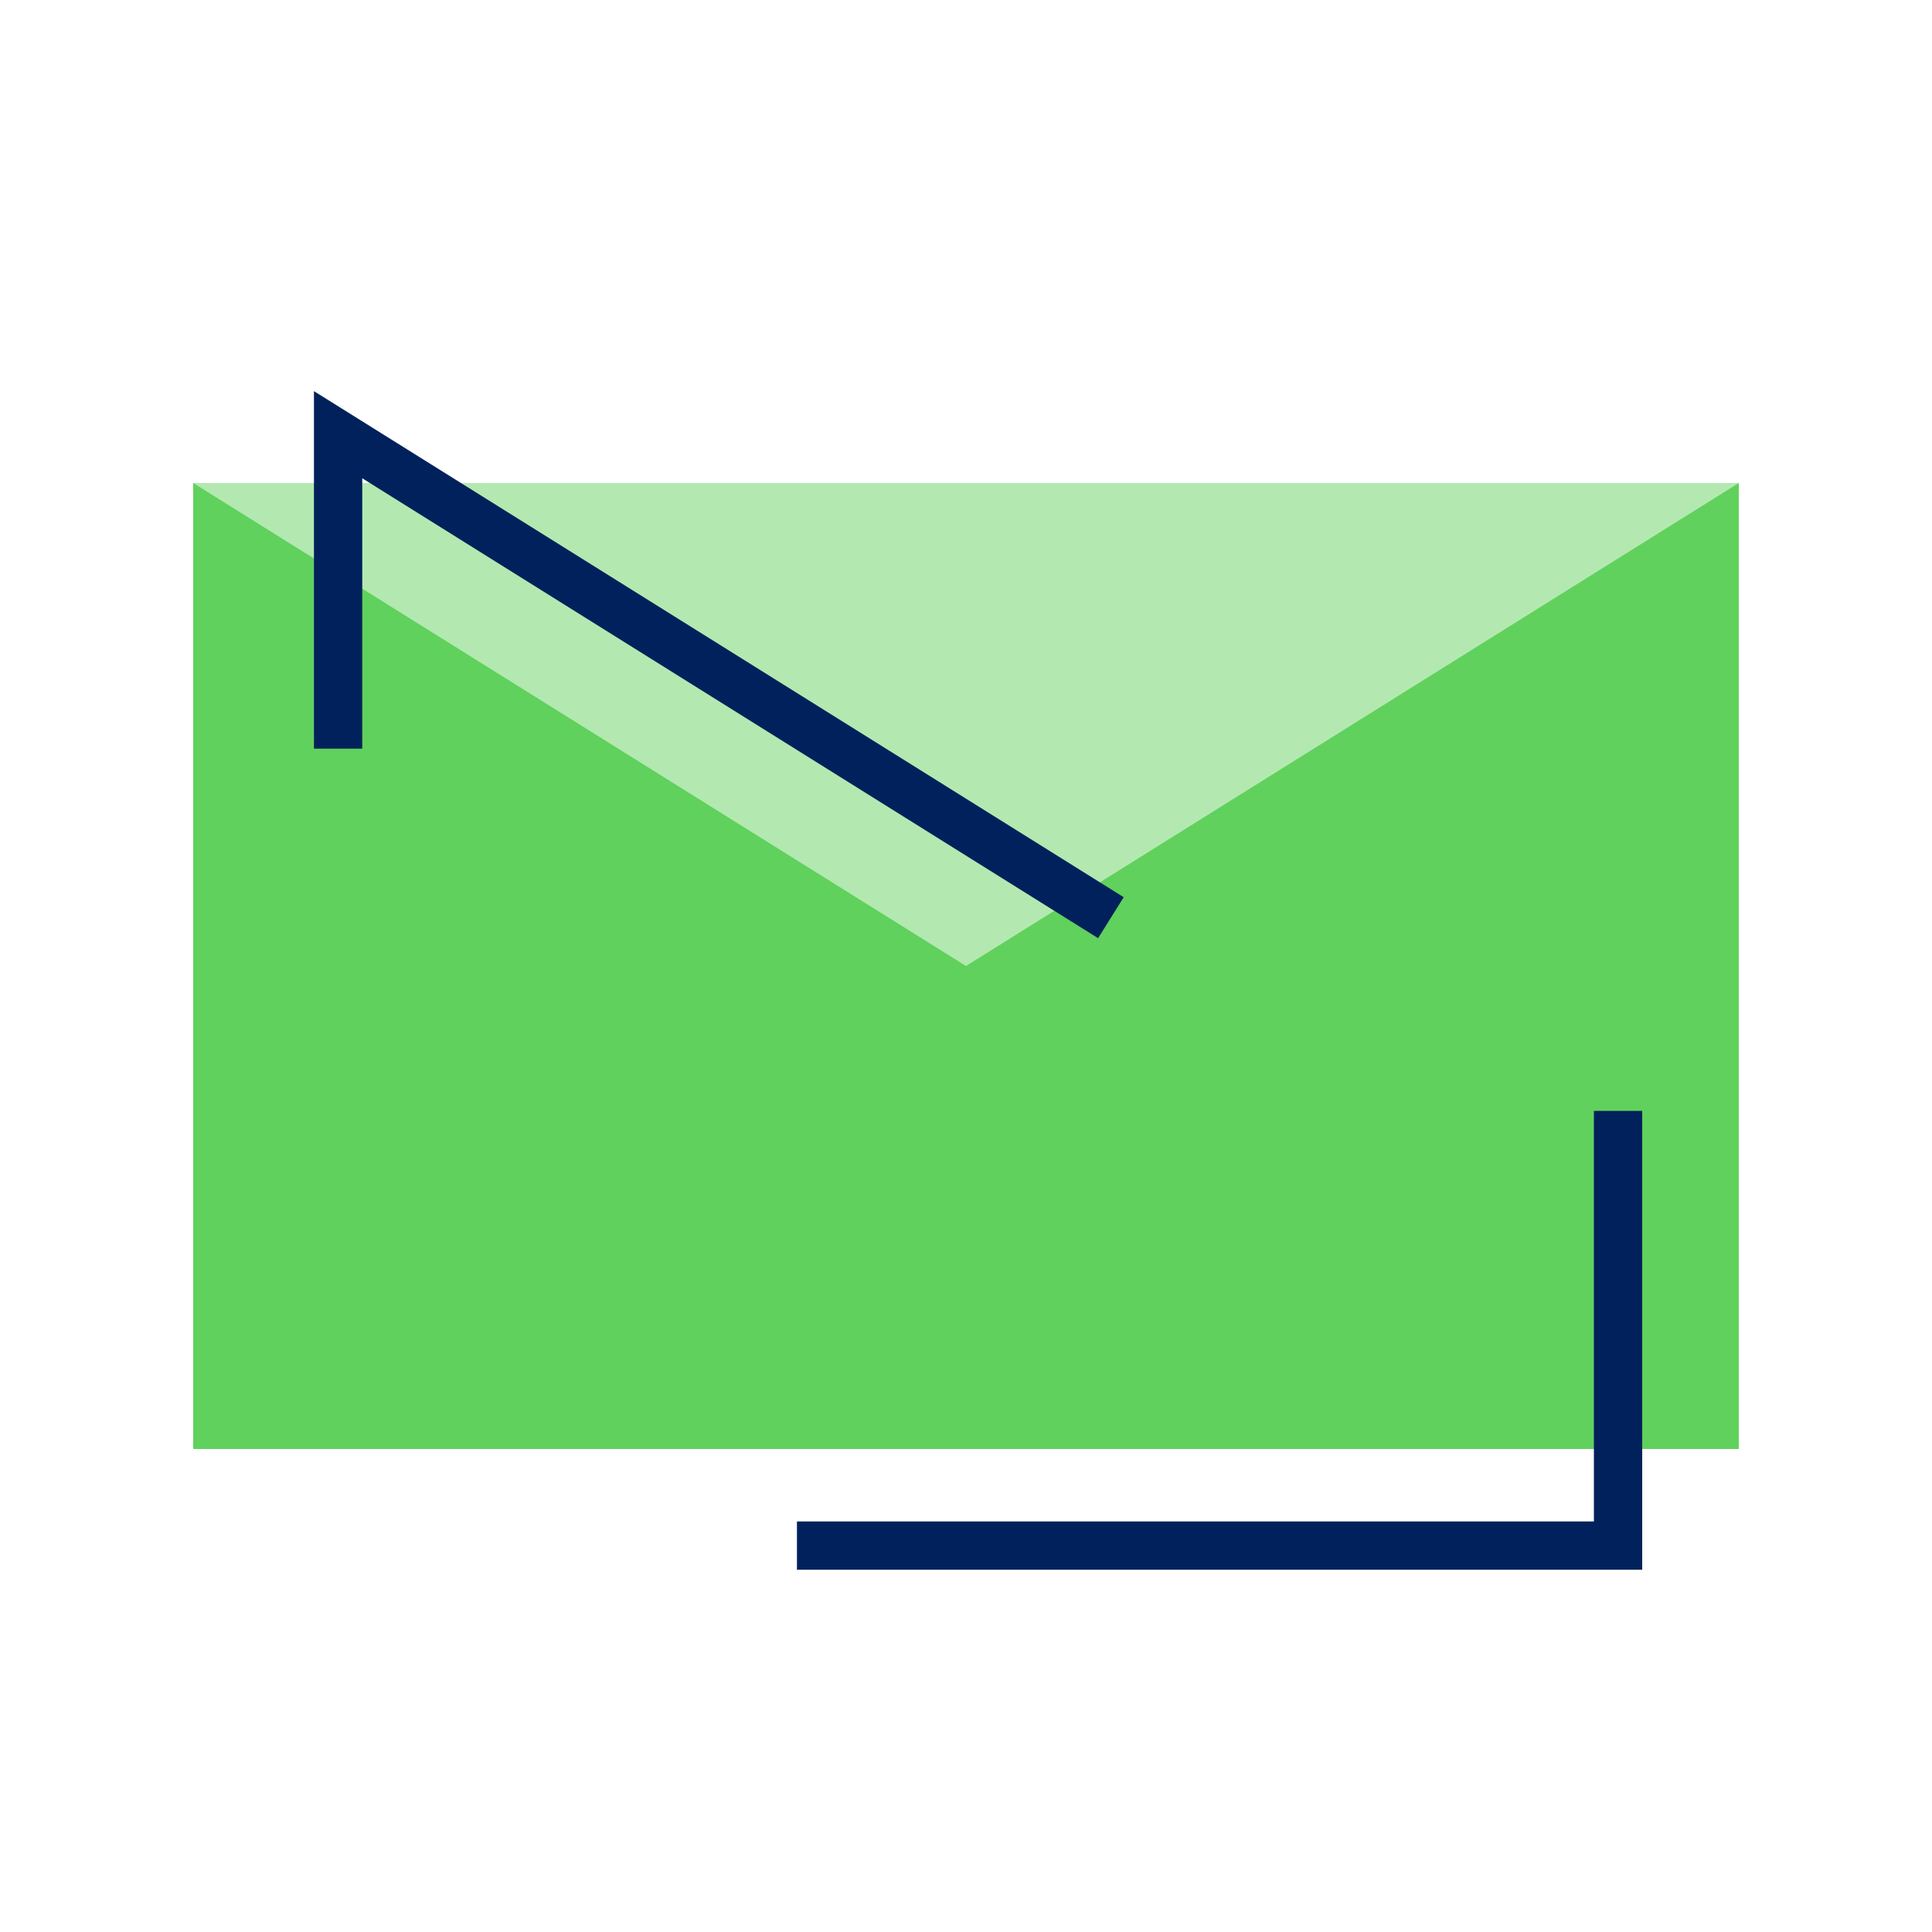 <?xml version="1.0" encoding="UTF-8"?>
<svg width="40px" height="40px" viewBox="0 0 40 40" version="1.1" xmlns="http://www.w3.org/2000/svg" xmlns:xlink="http://www.w3.org/1999/xlink">
    <!-- Generator: sketchtool 53.2 (72643) - https://sketchapp.com -->
    <title>7209912A-D83A-4B46-8950-3C1C063A22D5</title>
    <desc>Created with sketchtool.</desc>
    <g id="Symbols" stroke="none" stroke-width="1" fill="none" fill-rule="evenodd">
        <g id="01.-Icons/02.-Rich-icons/04.-Contact/02.-Mail">
            <g>
                <rect id="Rectangle" x="0" y="0" width="40" height="40"></rect>
                <rect id="Rectangle" fill="#B3E9B1" x="4" y="10" width="32" height="13"></rect>
                <polygon id="Rectangle" fill="#60D15D" points="4 10 20 20 36 10 36 30 4 30"></polygon>
                <polygon id="Path-21" fill="#00215B" fill-rule="nonzero" transform="translate(25.25, 27.75) scale(-1, 1) translate(-25.25, -27.75) " points="17.5 31.5 34 31.5 34 32.5 16.5 32.5 16.5 23 17.5 23"></polygon>
                <polygon id="Path-22" fill="#00215B" fill-rule="nonzero" points="7.5 9.902 7.5 15.5 6.5 15.5 6.5 8.098 23.265 18.576 22.735 19.424"></polygon>
            </g>
        </g>
    </g>
</svg>